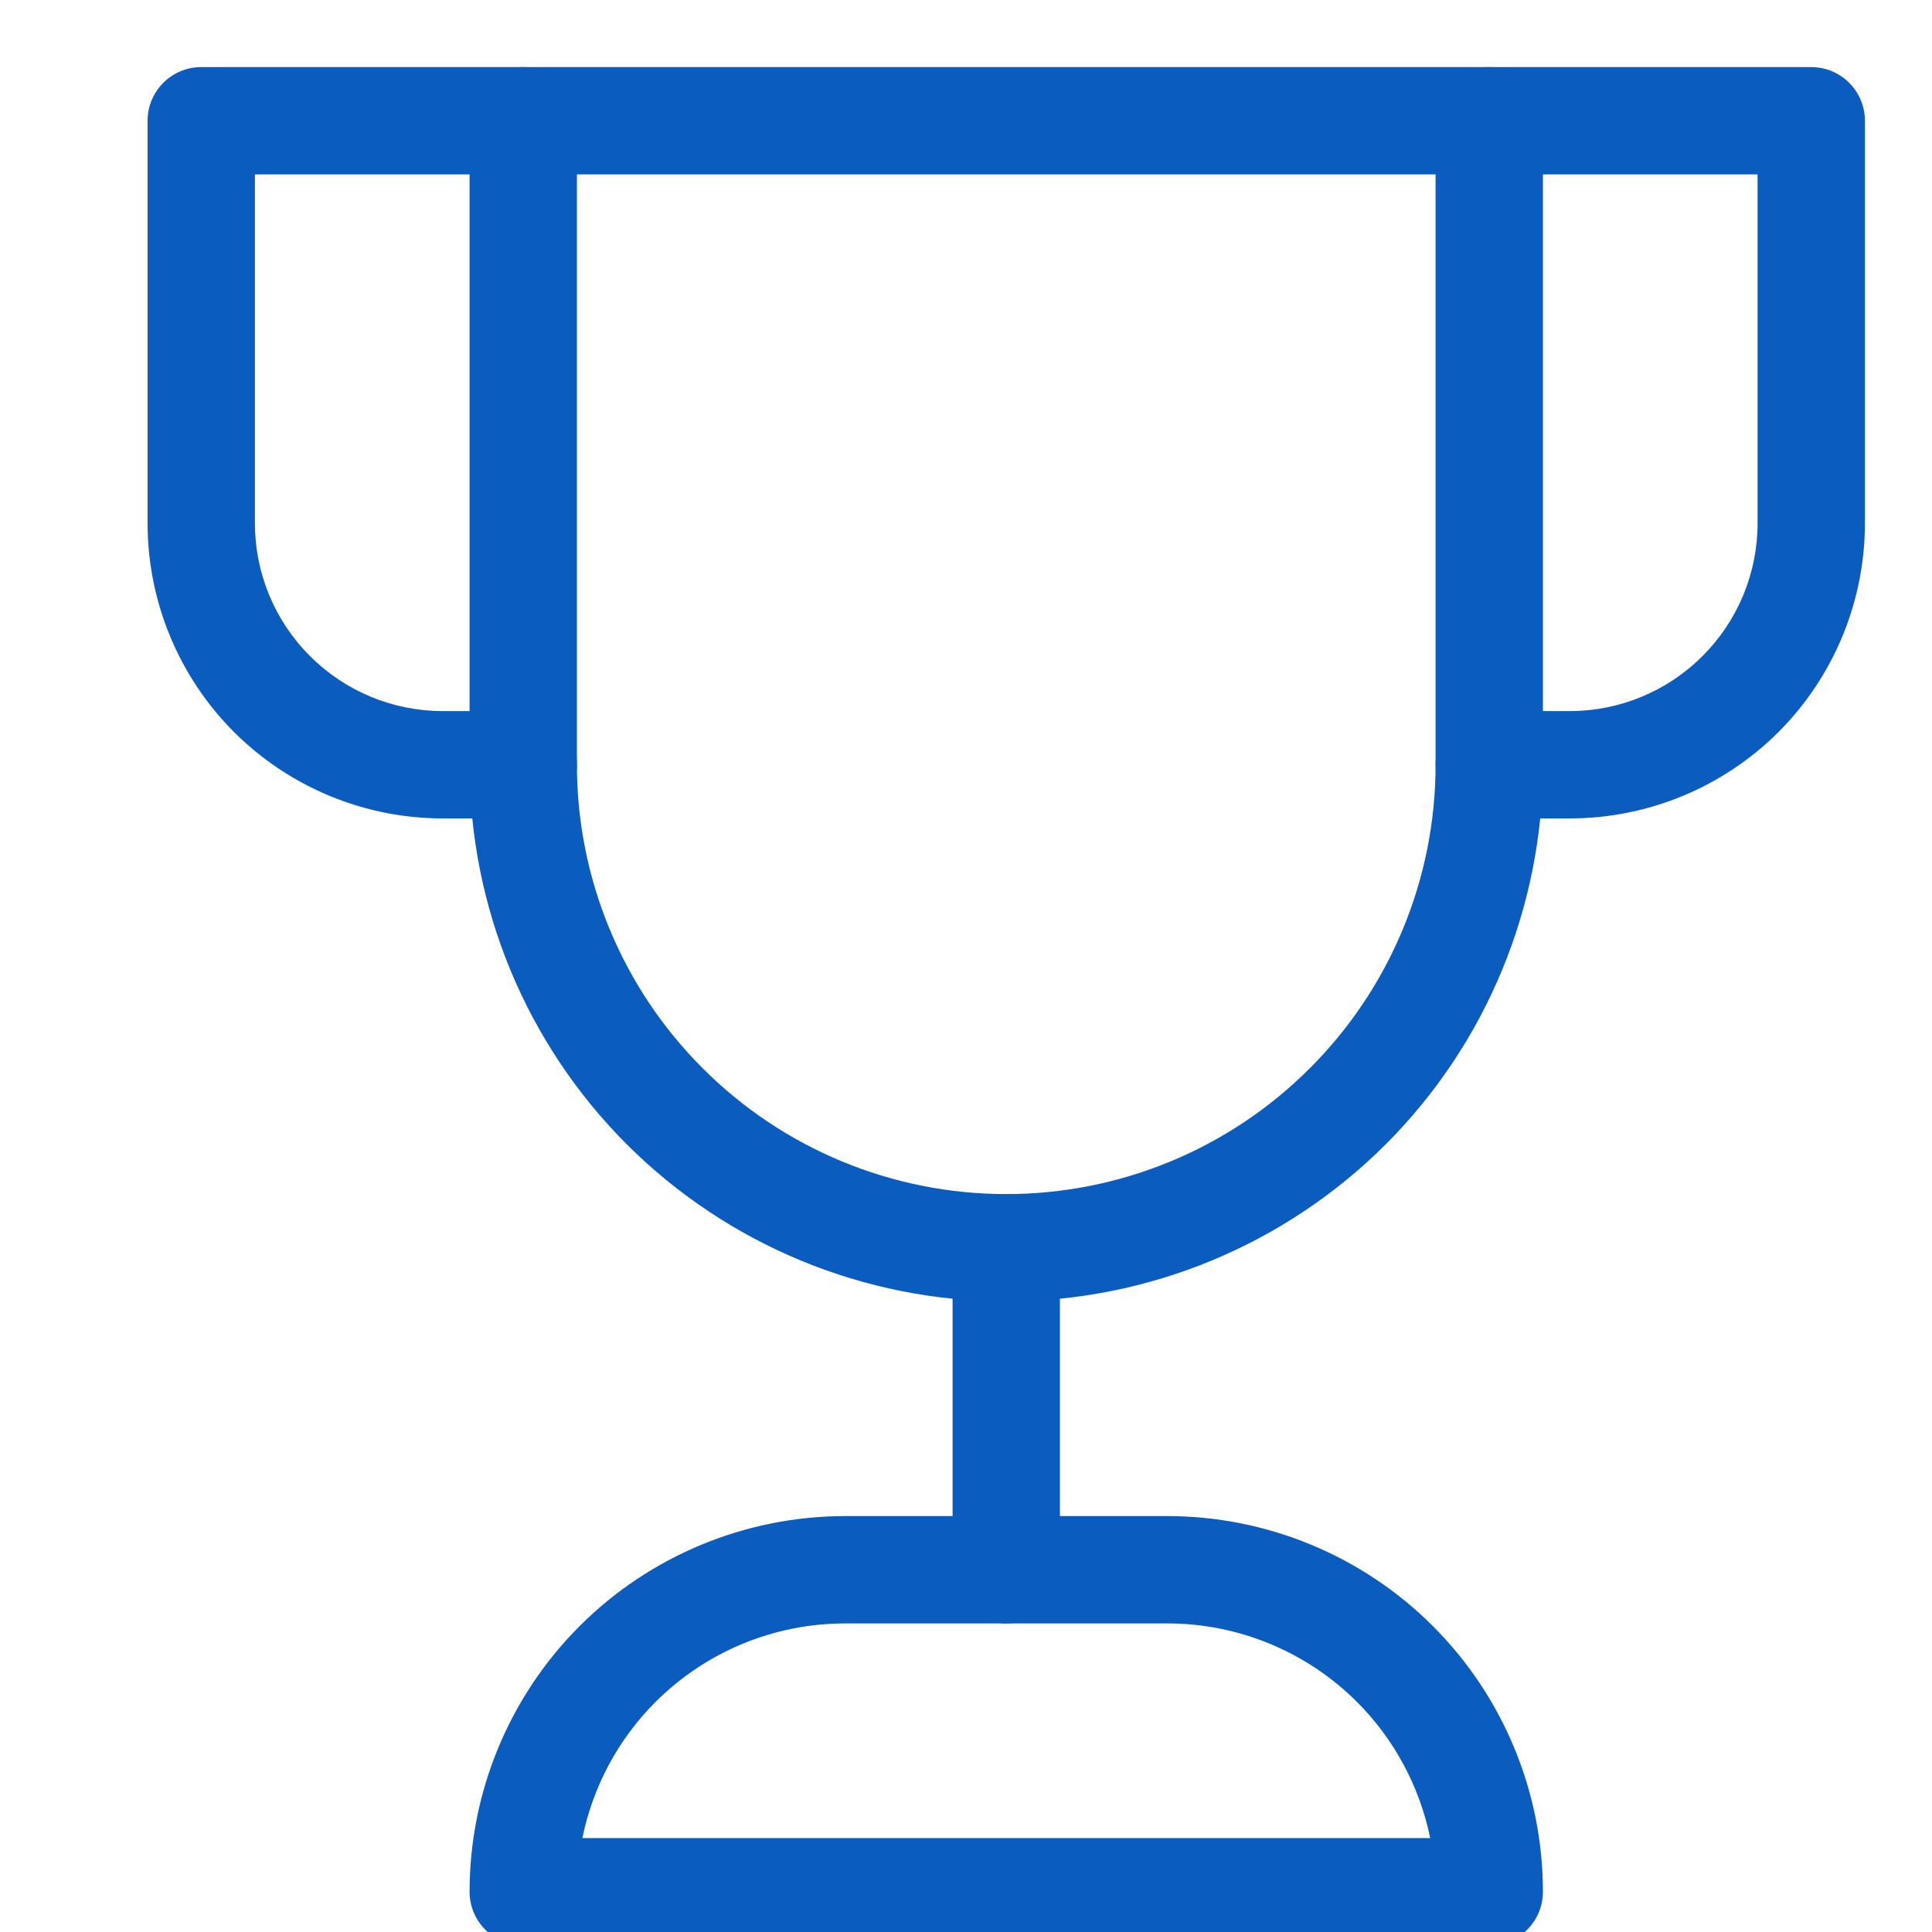 <svg width="18" height="18" viewBox="0 0 18 18" fill="none" xmlns="http://www.w3.org/2000/svg">
<g id="Icon / menu - trophy 1" clip-path="url(#clip0)">
<g id="Group">
<path id="Vector (Stroke)" fill-rule="evenodd" clip-rule="evenodd" d="M1.375 1.125C1.375 0.849 1.599 0.625 1.875 0.625H4.875C5.151 0.625 5.375 0.849 5.375 1.125C5.375 1.401 5.151 1.625 4.875 1.625H2.375V4.875C2.375 5.339 2.559 5.784 2.888 6.112C3.216 6.441 3.661 6.625 4.125 6.625H4.875C5.151 6.625 5.375 6.849 5.375 7.125C5.375 7.401 5.151 7.625 4.875 7.625H4.125C3.396 7.625 2.696 7.335 2.18 6.82C1.665 6.304 1.375 5.604 1.375 4.875V1.125Z" fill="#0B5CBF"/>
<path id="Vector (Stroke)_2" fill-rule="evenodd" clip-rule="evenodd" d="M13.375 1.125C13.375 0.849 13.599 0.625 13.875 0.625H16.875C17.151 0.625 17.375 0.849 17.375 1.125V4.875C17.375 5.604 17.085 6.304 16.57 6.82C16.054 7.335 15.354 7.625 14.625 7.625H13.875C13.599 7.625 13.375 7.401 13.375 7.125C13.375 6.849 13.599 6.625 13.875 6.625H14.625C15.089 6.625 15.534 6.441 15.862 6.112C16.191 5.784 16.375 5.339 16.375 4.875V1.625H13.875C13.599 1.625 13.375 1.401 13.375 1.125Z" fill="#0B5CBF"/>
<path id="Vector (Stroke)_3" fill-rule="evenodd" clip-rule="evenodd" d="M9.375 11.125C9.651 11.125 9.875 11.349 9.875 11.625V14.625C9.875 14.901 9.651 15.125 9.375 15.125C9.099 15.125 8.875 14.901 8.875 14.625V11.625C8.875 11.349 9.099 11.125 9.375 11.125Z" fill="#0B5CBF"/>
<path id="Vector (Stroke)_4" fill-rule="evenodd" clip-rule="evenodd" d="M4.375 1.125C4.375 0.849 4.599 0.625 4.875 0.625H13.875C14.151 0.625 14.375 0.849 14.375 1.125V7.125C14.375 8.451 13.848 9.723 12.911 10.661C11.973 11.598 10.701 12.125 9.375 12.125C8.049 12.125 6.777 11.598 5.839 10.661C4.902 9.723 4.375 8.451 4.375 7.125V1.125ZM5.375 1.625V7.125C5.375 8.186 5.796 9.203 6.547 9.953C7.297 10.704 8.314 11.125 9.375 11.125C10.436 11.125 11.453 10.704 12.203 9.953C12.954 9.203 13.375 8.186 13.375 7.125V1.625H5.375Z" fill="#0B5CBF"/>
<path id="Vector (Stroke)_5" fill-rule="evenodd" clip-rule="evenodd" d="M7.875 15.125C7.212 15.125 6.576 15.388 6.107 15.857C5.758 16.206 5.523 16.648 5.426 17.125H13.325C13.227 16.648 12.992 16.206 12.643 15.857C12.174 15.388 11.538 15.125 10.875 15.125H7.875ZM5.4 15.15C6.056 14.494 6.947 14.125 7.875 14.125H10.875C11.803 14.125 12.694 14.494 13.35 15.15C14.006 15.806 14.375 16.697 14.375 17.625C14.375 17.901 14.151 18.125 13.875 18.125H4.875C4.599 18.125 4.375 17.901 4.375 17.625C4.375 16.697 4.744 15.806 5.4 15.15Z" fill="#0B5CBF"/>
</g>
</g>
<defs>
<clipPath id="clip0">
<rect width="18" height="18" fill="white"/>
</clipPath>
</defs>
</svg>
